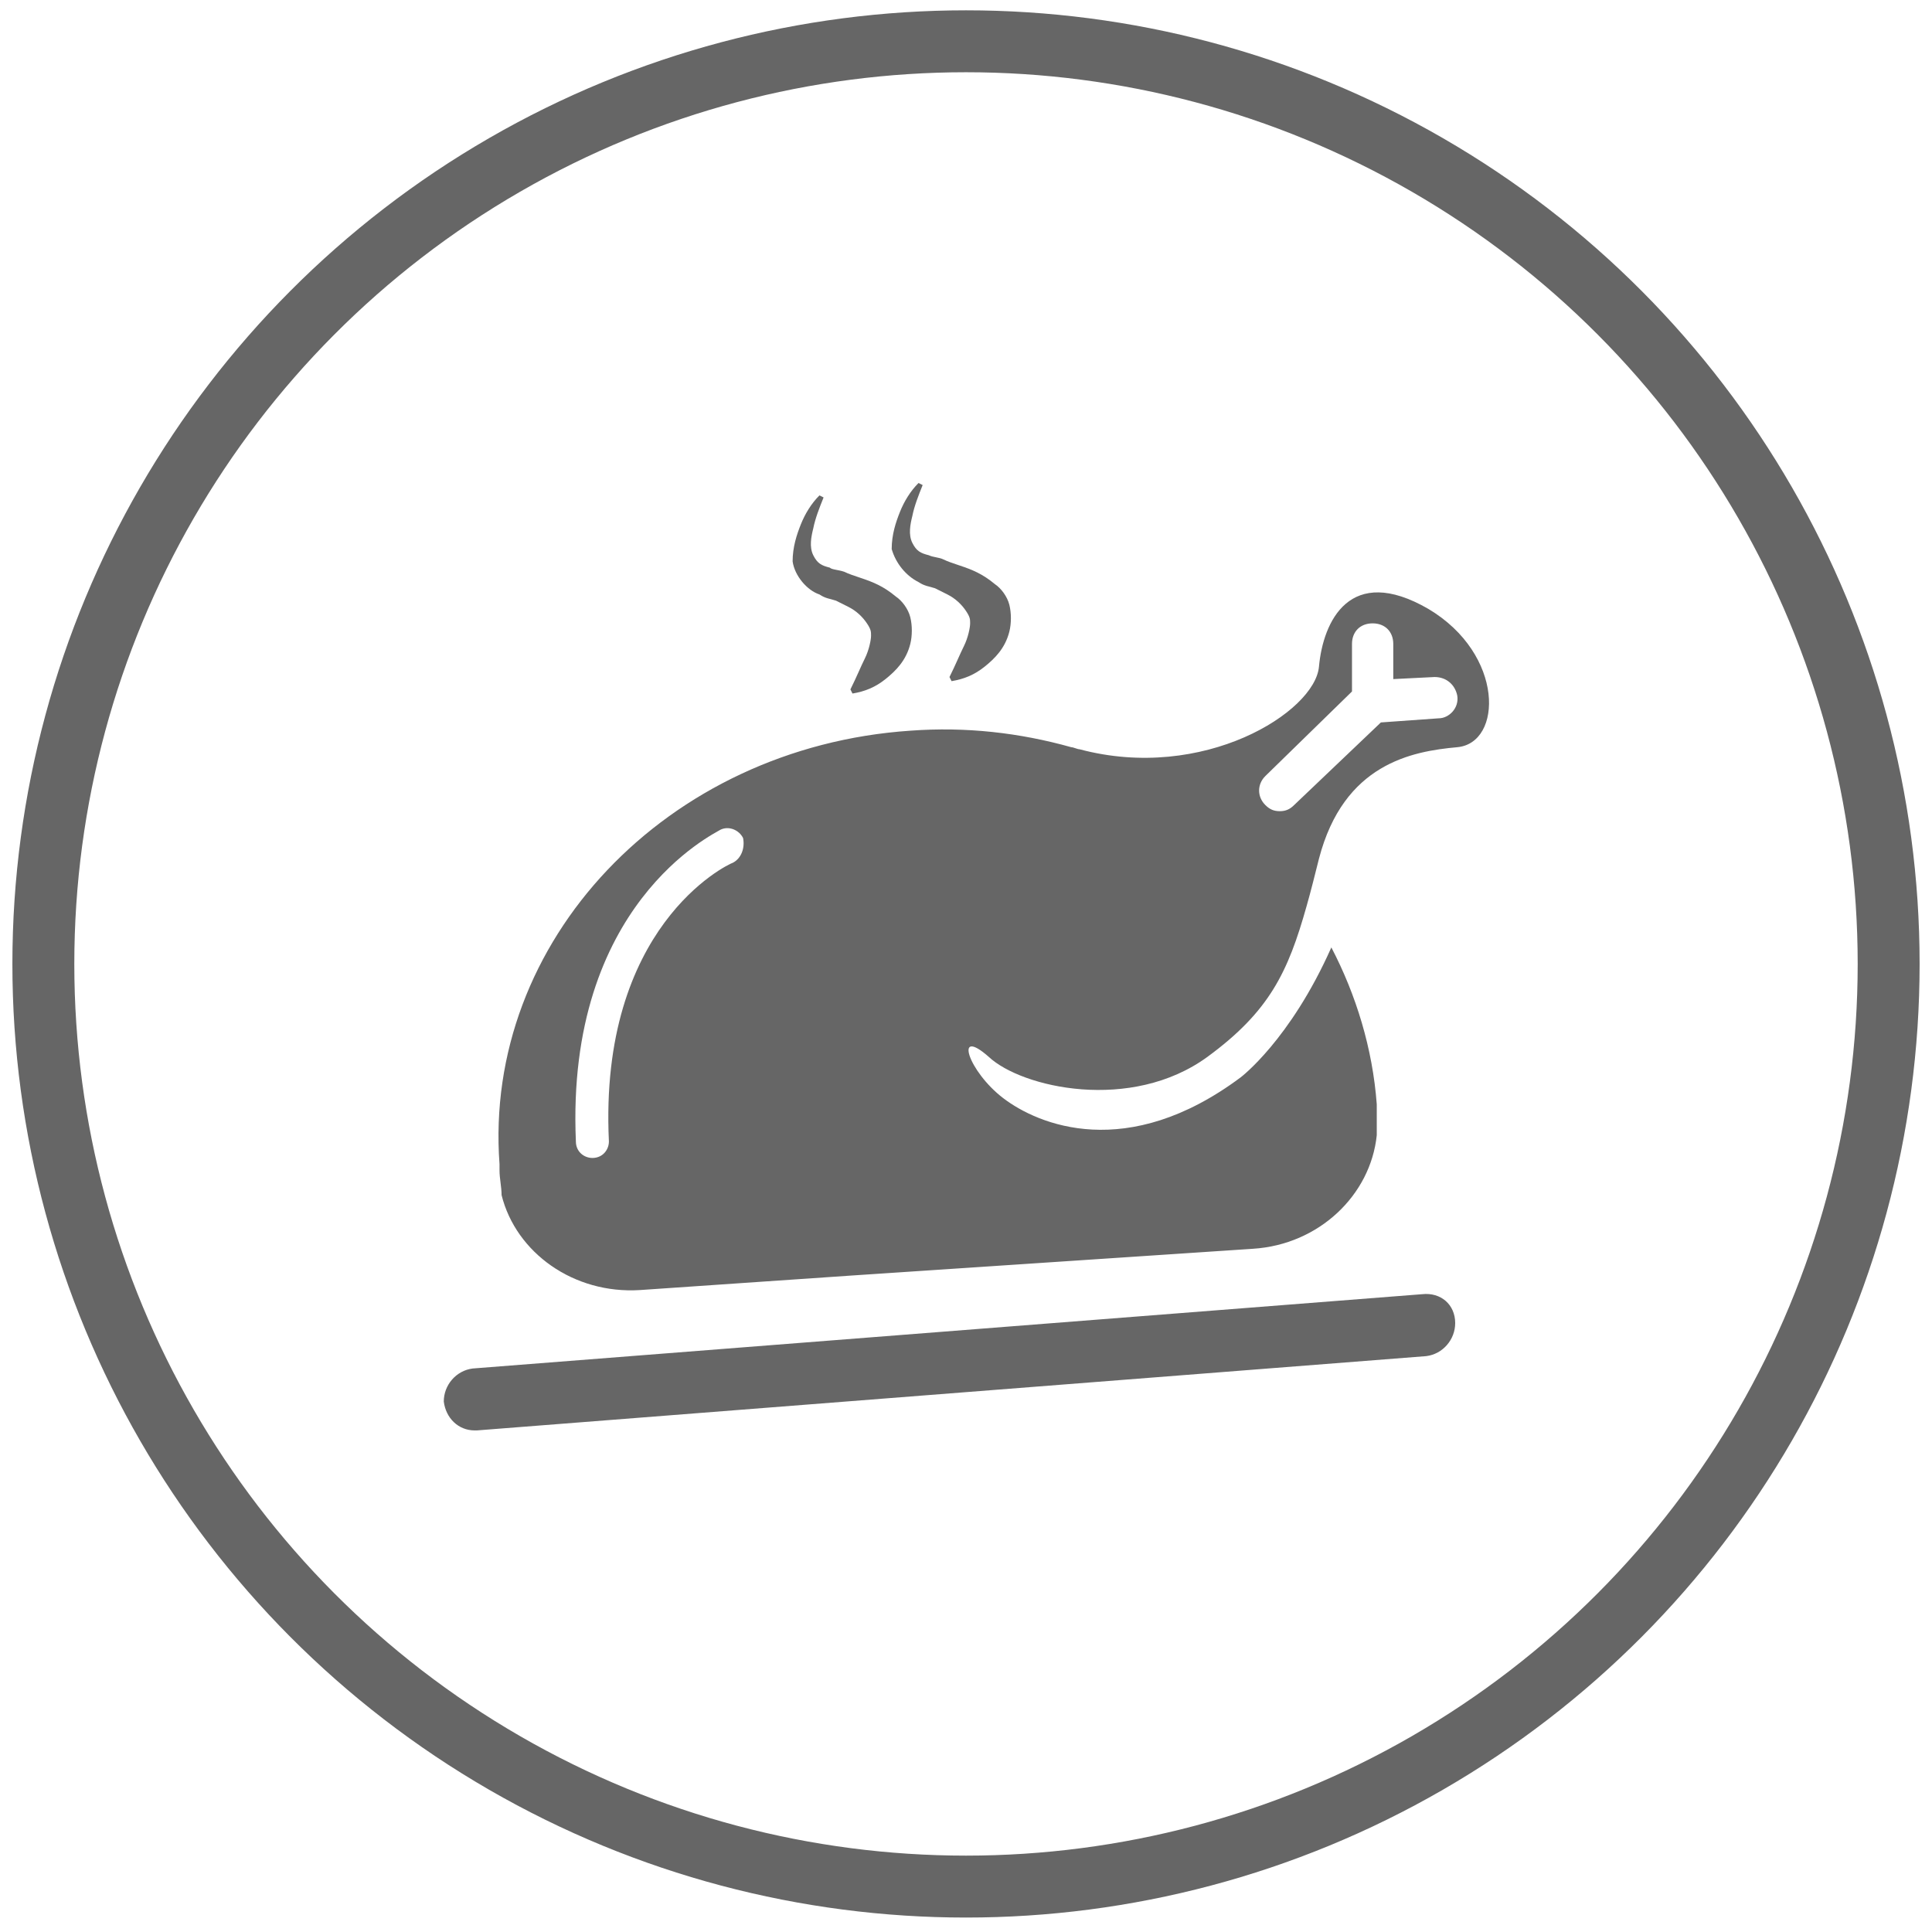 <?xml version="1.0" encoding="utf-8"?>
<!-- Generator: Adobe Illustrator 23.0.3, SVG Export Plug-In . SVG Version: 6.00 Build 0)  -->
<svg version="1.1" id="Layer_1" xmlns="http://www.w3.org/2000/svg" xmlns:xlink="http://www.w3.org/1999/xlink" x="0px" y="0px"
	 viewBox="0 0 93.6 93.6" style="enable-background:new 0 0 93.6 93.6;" xml:space="preserve">
<style type="text/css">
	.st0{fill:none;stroke:#666666;stroke-width:3;stroke-miterlimit:10;}
	.st1{fill:#666666;}
</style>
<circle class="st0" cx="46.8" cy="46.7" r="44.7"/>
<g>
	<path class="st1" d="M69.2,29.5c-3.8-2.2-5.1,0.6-5.3,2.8c-0.2,2.2-5.6,5.6-11.6,4c-0.1,0-0.3-0.1-0.4-0.1c-2.5-0.7-5.1-1-7.8-0.8
		c-11.8,0.8-20.7,10.2-19.9,21c0,0.1,0,0.2,0,0.3c0,0.4,0.1,0.8,0.1,1.2c0.7,2.8,3.5,4.8,6.7,4.6l10.2-0.7l19.5-1.3
		c3.2-0.2,5.7-2.6,6-5.5c0-0.4,0-0.8,0-1.2c0-0.1,0-0.2,0-0.3c-0.2-2.7-1-5.3-2.2-7.6c-2,4.5-4.4,6.3-4.4,6.3
		c-5.5,4.1-9.8,2.3-11.5,1c-1.7-1.3-2.4-3.5-0.7-2c1.6,1.5,6.9,2.7,10.6,0c3-2.2,3.9-4.1,4.8-7.3c0.2-0.7,0.4-1.5,0.6-2.3
		c1.2-4.6,4.5-5.2,6.7-5.4S72.9,31.7,69.2,29.5z M35.5,41.8c-0.3,0.1-6.5,3.1-6,13.5c0,0.4-0.3,0.8-0.8,0.8c0,0,0,0,0,0
		c-0.4,0-0.8-0.3-0.8-0.8c-0.5-11.5,6.7-14.9,7-15.1c0.4-0.2,0.9,0,1.1,0.4C36.1,41.1,35.9,41.6,35.5,41.8z M69.7,34.8L66.9,35
		l-4.2,4c-0.2,0.2-0.4,0.3-0.7,0.3c-0.3,0-0.5-0.1-0.7-0.3c-0.4-0.4-0.4-1,0-1.4l4.2-4.1l0-2.3c0-0.6,0.4-1,1-1c0.6,0,1,0.4,1,1
		l0,1.7l2-0.1c0.6,0,1,0.4,1.1,0.9C70.7,34.3,70.2,34.8,69.7,34.8z"/>
	<path class="st1" d="M39.7,28.8c0.3,0.2,0.5,0.2,0.8,0.3c0.2,0.1,0.4,0.2,0.6,0.3c0.4,0.2,0.7,0.5,0.9,0.8c0.2,0.3,0.2,0.4,0.2,0.6
		c0,0.2-0.1,0.7-0.3,1.1c-0.2,0.4-0.4,0.9-0.7,1.5l0.1,0.2c0.6-0.1,1.1-0.3,1.6-0.7c0.5-0.4,1-0.9,1.2-1.7c0.1-0.4,0.1-0.9,0-1.3
		c-0.1-0.4-0.4-0.8-0.7-1c-0.6-0.5-1.1-0.7-1.7-0.9c-0.3-0.1-0.6-0.2-0.8-0.3c-0.3-0.1-0.6-0.1-0.7-0.2c-0.4-0.1-0.6-0.2-0.8-0.6
		c-0.2-0.4-0.1-0.9,0-1.3c0.1-0.5,0.3-1,0.5-1.5l-0.2-0.1c-0.4,0.4-0.7,0.9-0.9,1.4c-0.2,0.5-0.4,1.1-0.4,1.8
		C38.5,27.9,39.1,28.6,39.7,28.8z"/>
	<path class="st1" d="M44.5,28.2c0.3,0.2,0.5,0.2,0.8,0.3c0.2,0.1,0.4,0.2,0.6,0.3c0.4,0.2,0.7,0.5,0.9,0.8C47,29.9,47,30,47,30.2
		c0,0.2-0.1,0.7-0.3,1.1c-0.2,0.4-0.4,0.9-0.7,1.5l0.1,0.2c0.6-0.1,1.1-0.3,1.6-0.7c0.5-0.4,1-0.9,1.2-1.7c0.1-0.4,0.1-0.9,0-1.3
		c-0.1-0.4-0.4-0.8-0.7-1c-0.6-0.5-1.1-0.7-1.7-0.9c-0.3-0.1-0.6-0.2-0.8-0.3C45.5,27,45.2,27,45,26.9c-0.4-0.1-0.6-0.2-0.8-0.6
		c-0.2-0.4-0.1-0.9,0-1.3c0.1-0.5,0.3-1,0.5-1.5l-0.2-0.1c-0.4,0.4-0.7,0.9-0.9,1.4c-0.2,0.5-0.4,1.1-0.4,1.8
		C43.4,27.3,43.9,27.9,44.5,28.2z"/>
	<path class="st1" d="M68.9,62.7l-46,3.6c-0.8,0.1-1.4,0.8-1.4,1.6c0.1,0.8,0.7,1.4,1.5,1.4c0,0,0.1,0,0.1,0l46-3.6
		c0.8-0.1,1.4-0.8,1.4-1.6C70.5,63.2,69.8,62.6,68.9,62.7z"/>
</g>
</svg>
